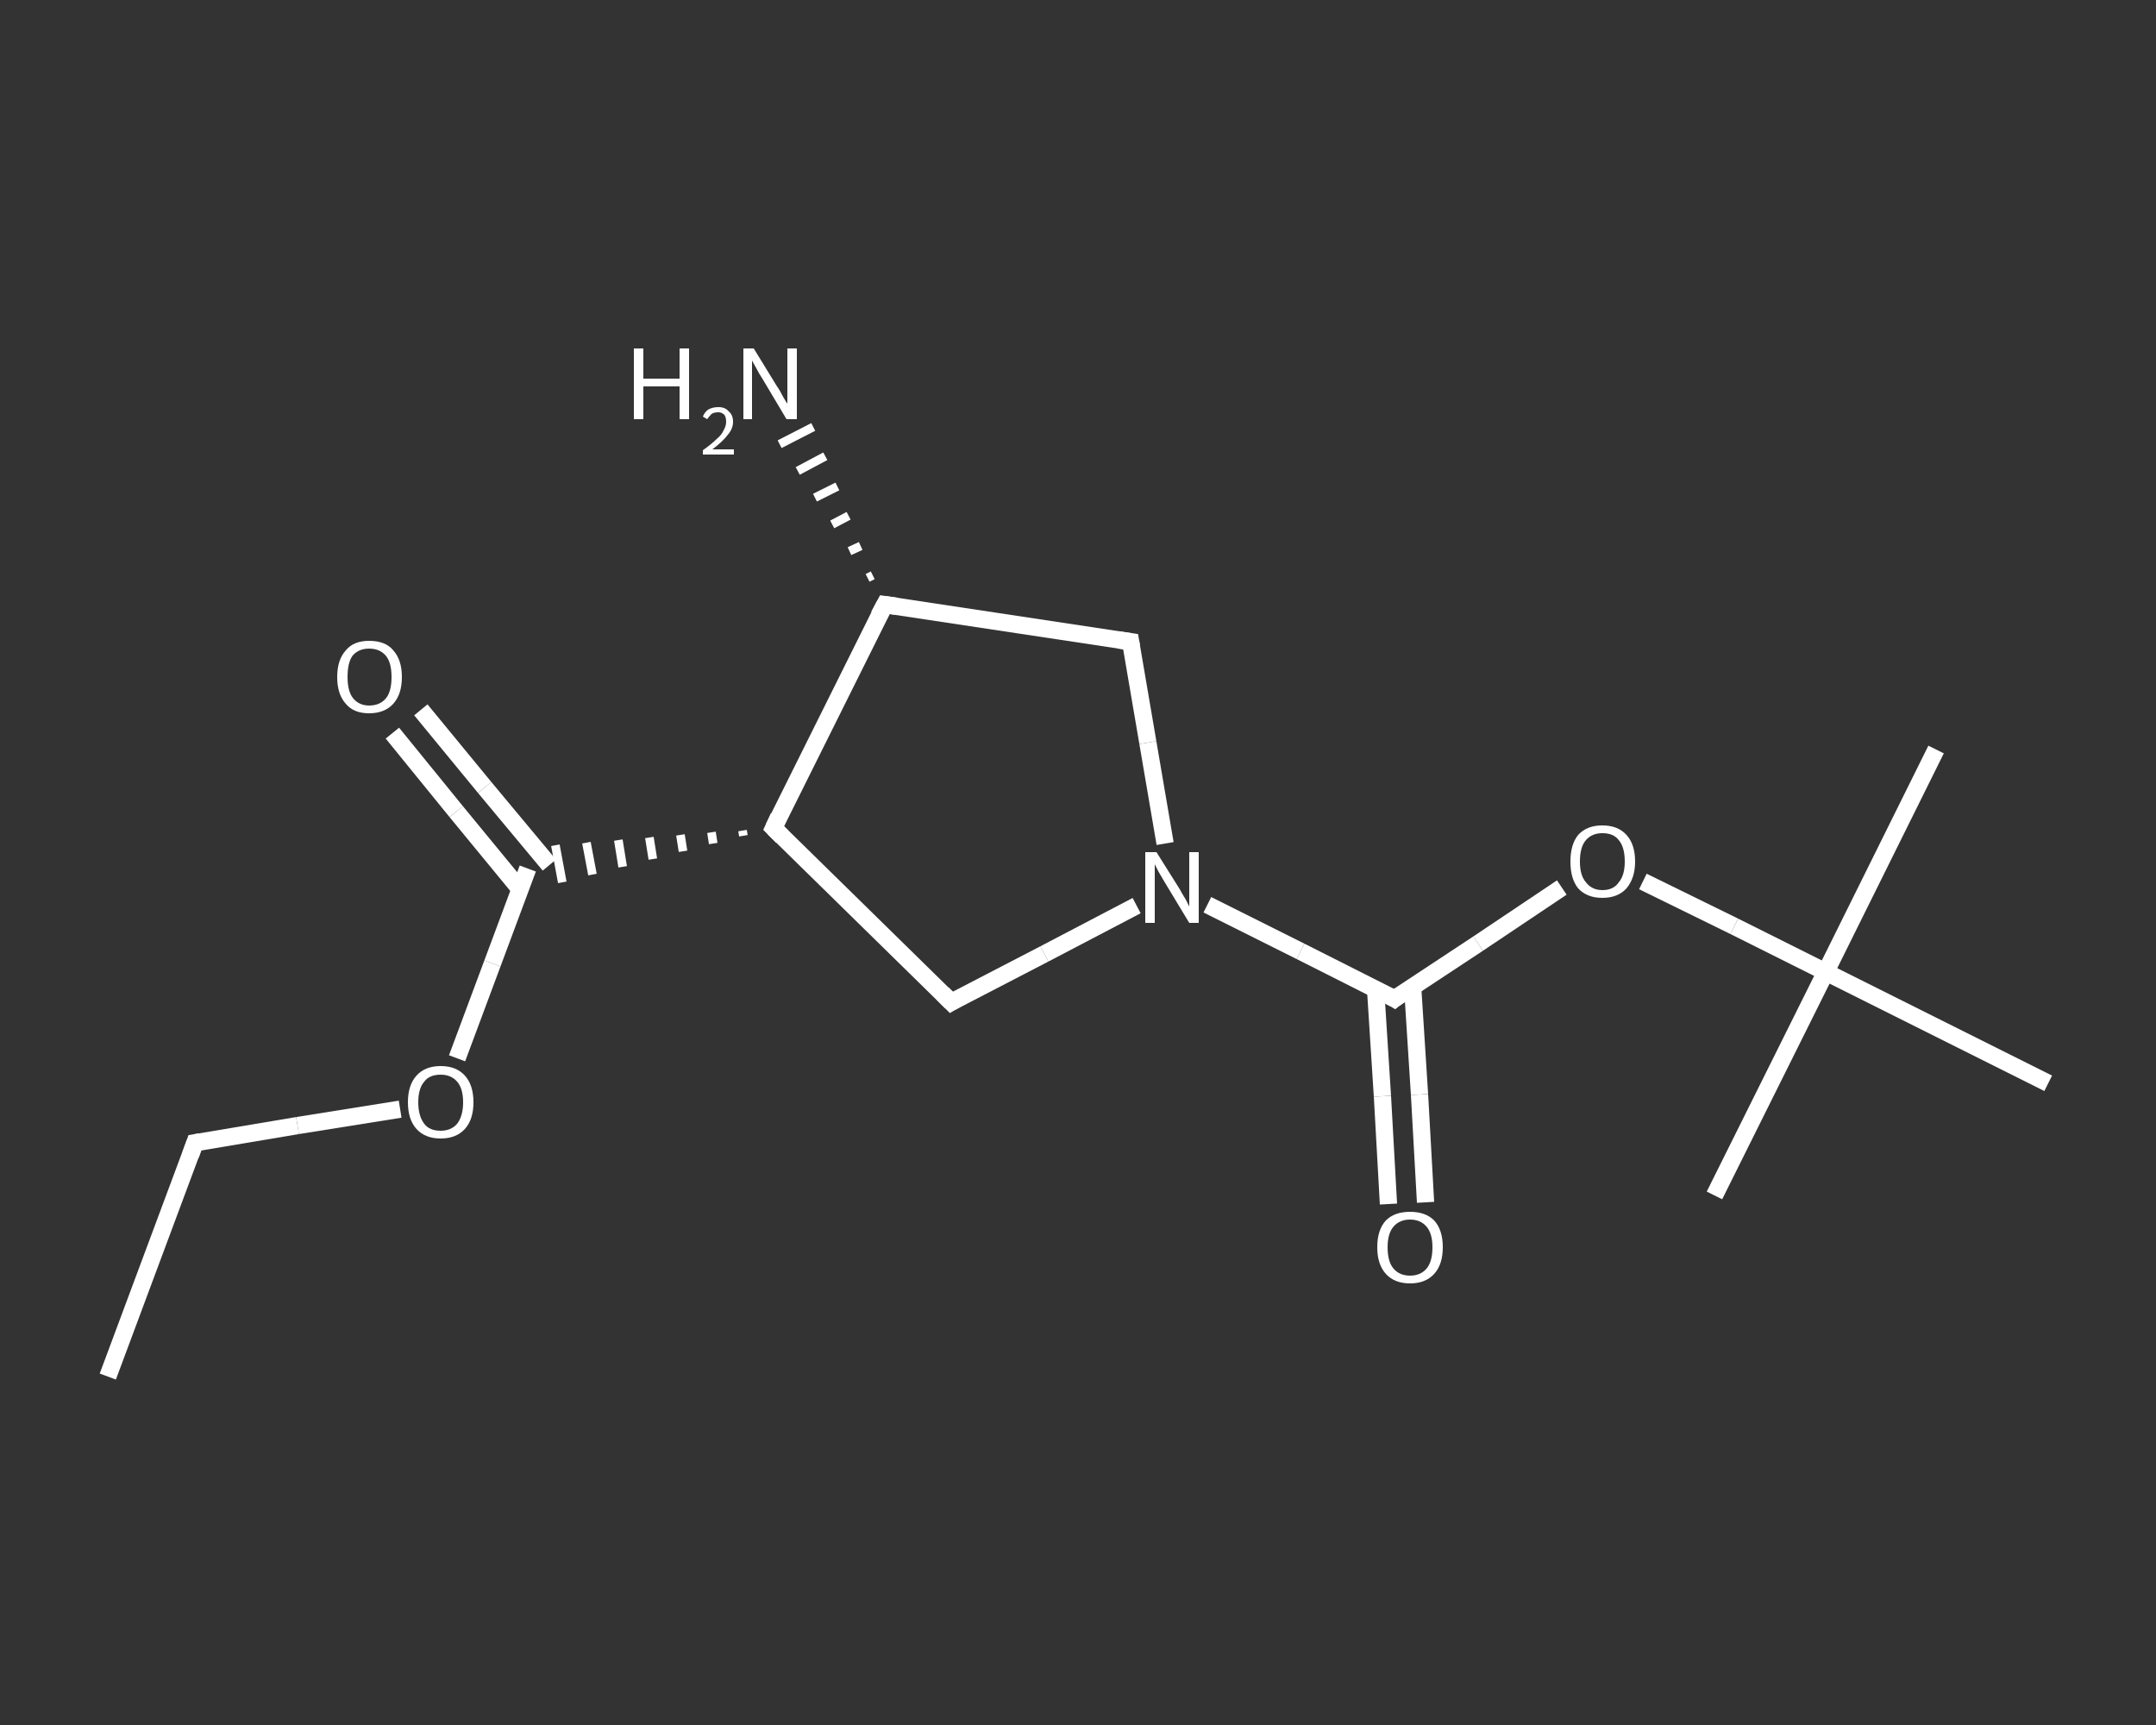 <?xml version='1.0' encoding='iso-8859-1'?>
<svg version='1.1' baseProfile='full'
              xmlns='http://www.w3.org/2000/svg'
                      xmlns:rdkit='http://www.rdkit.org/xml'
                      xmlns:xlink='http://www.w3.org/1999/xlink'
                  xml:space='preserve'
width='250px' height='200px' viewBox='0 0 250 200'>
<rect x="0" y="0" width="250" height="200" fill="#333333" stroke="none"/>
<!-- END OF HEADER -->
<rect style='opacity:1.0;fill:transparent;stroke:none' width='250.0' height='200.0' x='0.0' y='0.0'> </rect>
<path class='bond-0 atom-0 atom-1' d='M 12.5,159.6 L 22.6,132.5' style='fill:none;fill-rule:evenodd;stroke:#FFFFFF;stroke-width:2.0px;stroke-linecap:butt;stroke-linejoin:miter;stroke-opacity:1' />
<path class='bond-1 atom-1 atom-2' d='M 22.6,132.5 L 34.5,130.5' style='fill:none;fill-rule:evenodd;stroke:#FFFFFF;stroke-width:2.0px;stroke-linecap:butt;stroke-linejoin:miter;stroke-opacity:1' />
<path class='bond-1 atom-1 atom-2' d='M 34.5,130.5 L 46.4,128.6' style='fill:none;fill-rule:evenodd;stroke:#FFFFFF;stroke-width:2.0px;stroke-linecap:butt;stroke-linejoin:miter;stroke-opacity:1' />
<path class='bond-2 atom-2 atom-3' d='M 53.0,122.7 L 57.1,111.7' style='fill:none;fill-rule:evenodd;stroke:#FFFFFF;stroke-width:2.0px;stroke-linecap:butt;stroke-linejoin:miter;stroke-opacity:1' />
<path class='bond-2 atom-2 atom-3' d='M 57.1,111.7 L 61.2,100.7' style='fill:none;fill-rule:evenodd;stroke:#FFFFFF;stroke-width:2.0px;stroke-linecap:butt;stroke-linejoin:miter;stroke-opacity:1' />
<path class='bond-3 atom-3 atom-4' d='M 63.7,100.3 L 56.2,91.3' style='fill:none;fill-rule:evenodd;stroke:#FFFFFF;stroke-width:2.0px;stroke-linecap:butt;stroke-linejoin:miter;stroke-opacity:1' />
<path class='bond-3 atom-3 atom-4' d='M 56.2,91.3 L 48.8,82.3' style='fill:none;fill-rule:evenodd;stroke:#FFFFFF;stroke-width:2.0px;stroke-linecap:butt;stroke-linejoin:miter;stroke-opacity:1' />
<path class='bond-3 atom-3 atom-4' d='M 60.3,103.1 L 52.9,94.1' style='fill:none;fill-rule:evenodd;stroke:#FFFFFF;stroke-width:2.0px;stroke-linecap:butt;stroke-linejoin:miter;stroke-opacity:1' />
<path class='bond-3 atom-3 atom-4' d='M 52.9,94.1 L 45.5,85.0' style='fill:none;fill-rule:evenodd;stroke:#FFFFFF;stroke-width:2.0px;stroke-linecap:butt;stroke-linejoin:miter;stroke-opacity:1' />
<path class='bond-4 atom-5 atom-3' d='M 86.1,96.3 L 86.2,96.9' style='fill:none;fill-rule:evenodd;stroke:#FFFFFF;stroke-width:1.0px;stroke-linecap:butt;stroke-linejoin:miter;stroke-opacity:1' />
<path class='bond-4 atom-5 atom-3' d='M 82.5,96.5 L 82.7,97.8' style='fill:none;fill-rule:evenodd;stroke:#FFFFFF;stroke-width:1.0px;stroke-linecap:butt;stroke-linejoin:miter;stroke-opacity:1' />
<path class='bond-4 atom-5 atom-3' d='M 78.9,96.8 L 79.2,98.7' style='fill:none;fill-rule:evenodd;stroke:#FFFFFF;stroke-width:1.0px;stroke-linecap:butt;stroke-linejoin:miter;stroke-opacity:1' />
<path class='bond-4 atom-5 atom-3' d='M 75.3,97.1 L 75.7,99.6' style='fill:none;fill-rule:evenodd;stroke:#FFFFFF;stroke-width:1.0px;stroke-linecap:butt;stroke-linejoin:miter;stroke-opacity:1' />
<path class='bond-4 atom-5 atom-3' d='M 71.7,97.4 L 72.2,100.5' style='fill:none;fill-rule:evenodd;stroke:#FFFFFF;stroke-width:1.0px;stroke-linecap:butt;stroke-linejoin:miter;stroke-opacity:1' />
<path class='bond-4 atom-5 atom-3' d='M 68.0,97.7 L 68.7,101.4' style='fill:none;fill-rule:evenodd;stroke:#FFFFFF;stroke-width:1.0px;stroke-linecap:butt;stroke-linejoin:miter;stroke-opacity:1' />
<path class='bond-4 atom-5 atom-3' d='M 64.4,98.0 L 65.2,102.3' style='fill:none;fill-rule:evenodd;stroke:#FFFFFF;stroke-width:1.0px;stroke-linecap:butt;stroke-linejoin:miter;stroke-opacity:1' />
<path class='bond-5 atom-5 atom-6' d='M 89.7,96.0 L 110.3,116.2' style='fill:none;fill-rule:evenodd;stroke:#FFFFFF;stroke-width:2.0px;stroke-linecap:butt;stroke-linejoin:miter;stroke-opacity:1' />
<path class='bond-6 atom-6 atom-7' d='M 110.3,116.2 L 121.1,110.6' style='fill:none;fill-rule:evenodd;stroke:#FFFFFF;stroke-width:2.0px;stroke-linecap:butt;stroke-linejoin:miter;stroke-opacity:1' />
<path class='bond-6 atom-6 atom-7' d='M 121.1,110.6 L 131.8,105.0' style='fill:none;fill-rule:evenodd;stroke:#FFFFFF;stroke-width:2.0px;stroke-linecap:butt;stroke-linejoin:miter;stroke-opacity:1' />
<path class='bond-7 atom-7 atom-8' d='M 140.0,104.9 L 150.8,110.3' style='fill:none;fill-rule:evenodd;stroke:#FFFFFF;stroke-width:2.0px;stroke-linecap:butt;stroke-linejoin:miter;stroke-opacity:1' />
<path class='bond-7 atom-7 atom-8' d='M 150.8,110.3 L 161.7,115.8' style='fill:none;fill-rule:evenodd;stroke:#FFFFFF;stroke-width:2.0px;stroke-linecap:butt;stroke-linejoin:miter;stroke-opacity:1' />
<path class='bond-8 atom-8 atom-9' d='M 159.5,114.6 L 160.3,127.1' style='fill:none;fill-rule:evenodd;stroke:#FFFFFF;stroke-width:2.0px;stroke-linecap:butt;stroke-linejoin:miter;stroke-opacity:1' />
<path class='bond-8 atom-8 atom-9' d='M 160.3,127.1 L 161.0,139.6' style='fill:none;fill-rule:evenodd;stroke:#FFFFFF;stroke-width:2.0px;stroke-linecap:butt;stroke-linejoin:miter;stroke-opacity:1' />
<path class='bond-8 atom-8 atom-9' d='M 163.8,114.4 L 164.6,126.9' style='fill:none;fill-rule:evenodd;stroke:#FFFFFF;stroke-width:2.0px;stroke-linecap:butt;stroke-linejoin:miter;stroke-opacity:1' />
<path class='bond-8 atom-8 atom-9' d='M 164.6,126.9 L 165.3,139.4' style='fill:none;fill-rule:evenodd;stroke:#FFFFFF;stroke-width:2.0px;stroke-linecap:butt;stroke-linejoin:miter;stroke-opacity:1' />
<path class='bond-9 atom-8 atom-10' d='M 161.7,115.8 L 171.4,109.4' style='fill:none;fill-rule:evenodd;stroke:#FFFFFF;stroke-width:2.0px;stroke-linecap:butt;stroke-linejoin:miter;stroke-opacity:1' />
<path class='bond-9 atom-8 atom-10' d='M 171.4,109.4 L 181.1,102.9' style='fill:none;fill-rule:evenodd;stroke:#FFFFFF;stroke-width:2.0px;stroke-linecap:butt;stroke-linejoin:miter;stroke-opacity:1' />
<path class='bond-10 atom-10 atom-11' d='M 190.5,102.2 L 201.1,107.4' style='fill:none;fill-rule:evenodd;stroke:#FFFFFF;stroke-width:2.0px;stroke-linecap:butt;stroke-linejoin:miter;stroke-opacity:1' />
<path class='bond-10 atom-10 atom-11' d='M 201.1,107.4 L 211.7,112.7' style='fill:none;fill-rule:evenodd;stroke:#FFFFFF;stroke-width:2.0px;stroke-linecap:butt;stroke-linejoin:miter;stroke-opacity:1' />
<path class='bond-11 atom-11 atom-12' d='M 211.7,112.7 L 224.5,86.9' style='fill:none;fill-rule:evenodd;stroke:#FFFFFF;stroke-width:2.0px;stroke-linecap:butt;stroke-linejoin:miter;stroke-opacity:1' />
<path class='bond-12 atom-11 atom-13' d='M 211.7,112.7 L 198.8,138.6' style='fill:none;fill-rule:evenodd;stroke:#FFFFFF;stroke-width:2.0px;stroke-linecap:butt;stroke-linejoin:miter;stroke-opacity:1' />
<path class='bond-13 atom-11 atom-14' d='M 211.7,112.7 L 237.5,125.6' style='fill:none;fill-rule:evenodd;stroke:#FFFFFF;stroke-width:2.0px;stroke-linecap:butt;stroke-linejoin:miter;stroke-opacity:1' />
<path class='bond-14 atom-7 atom-15' d='M 135.1,97.8 L 133.1,86.1' style='fill:none;fill-rule:evenodd;stroke:#FFFFFF;stroke-width:2.0px;stroke-linecap:butt;stroke-linejoin:miter;stroke-opacity:1' />
<path class='bond-14 atom-7 atom-15' d='M 133.1,86.1 L 131.1,74.4' style='fill:none;fill-rule:evenodd;stroke:#FFFFFF;stroke-width:2.0px;stroke-linecap:butt;stroke-linejoin:miter;stroke-opacity:1' />
<path class='bond-15 atom-15 atom-16' d='M 131.1,74.4 L 102.6,70.1' style='fill:none;fill-rule:evenodd;stroke:#FFFFFF;stroke-width:2.0px;stroke-linecap:butt;stroke-linejoin:miter;stroke-opacity:1' />
<path class='bond-16 atom-16 atom-17' d='M 100.6,67.0 L 101.2,66.7' style='fill:none;fill-rule:evenodd;stroke:#FFFFFF;stroke-width:1.0px;stroke-linecap:butt;stroke-linejoin:miter;stroke-opacity:1' />
<path class='bond-16 atom-16 atom-17' d='M 98.5,63.9 L 99.8,63.3' style='fill:none;fill-rule:evenodd;stroke:#FFFFFF;stroke-width:1.0px;stroke-linecap:butt;stroke-linejoin:miter;stroke-opacity:1' />
<path class='bond-16 atom-16 atom-17' d='M 96.5,60.8 L 98.4,59.8' style='fill:none;fill-rule:evenodd;stroke:#FFFFFF;stroke-width:1.0px;stroke-linecap:butt;stroke-linejoin:miter;stroke-opacity:1' />
<path class='bond-16 atom-16 atom-17' d='M 94.5,57.7 L 97.1,56.4' style='fill:none;fill-rule:evenodd;stroke:#FFFFFF;stroke-width:1.0px;stroke-linecap:butt;stroke-linejoin:miter;stroke-opacity:1' />
<path class='bond-16 atom-16 atom-17' d='M 92.5,54.6 L 95.7,52.9' style='fill:none;fill-rule:evenodd;stroke:#FFFFFF;stroke-width:1.0px;stroke-linecap:butt;stroke-linejoin:miter;stroke-opacity:1' />
<path class='bond-16 atom-16 atom-17' d='M 90.4,51.5 L 94.3,49.5' style='fill:none;fill-rule:evenodd;stroke:#FFFFFF;stroke-width:1.0px;stroke-linecap:butt;stroke-linejoin:miter;stroke-opacity:1' />
<path class='bond-17 atom-16 atom-5' d='M 102.6,70.1 L 89.7,96.0' style='fill:none;fill-rule:evenodd;stroke:#FFFFFF;stroke-width:2.0px;stroke-linecap:butt;stroke-linejoin:miter;stroke-opacity:1' />
<path d='M 22.1,133.9 L 22.6,132.5 L 23.2,132.4' style='fill:none;stroke:#FFFFFF;stroke-width:2.0px;stroke-linecap:butt;stroke-linejoin:miter;stroke-opacity:1;' />
<path d='M 90.7,97.0 L 89.7,96.0 L 90.3,94.7' style='fill:none;stroke:#FFFFFF;stroke-width:2.0px;stroke-linecap:butt;stroke-linejoin:miter;stroke-opacity:1;' />
<path d='M 109.3,115.2 L 110.3,116.2 L 110.8,115.9' style='fill:none;stroke:#FFFFFF;stroke-width:2.0px;stroke-linecap:butt;stroke-linejoin:miter;stroke-opacity:1;' />
<path d='M 161.2,115.5 L 161.7,115.8 L 162.2,115.4' style='fill:none;stroke:#FFFFFF;stroke-width:2.0px;stroke-linecap:butt;stroke-linejoin:miter;stroke-opacity:1;' />
<path d='M 131.2,75.0 L 131.1,74.4 L 129.7,74.2' style='fill:none;stroke:#FFFFFF;stroke-width:2.0px;stroke-linecap:butt;stroke-linejoin:miter;stroke-opacity:1;' />
<path d='M 104.0,70.3 L 102.6,70.1 L 101.9,71.4' style='fill:none;stroke:#FFFFFF;stroke-width:2.0px;stroke-linecap:butt;stroke-linejoin:miter;stroke-opacity:1;' />
<path class='atom-2' d='M 47.3 127.8
Q 47.3 125.8, 48.3 124.7
Q 49.3 123.6, 51.1 123.6
Q 52.9 123.6, 53.9 124.7
Q 54.9 125.8, 54.9 127.8
Q 54.9 129.8, 53.9 130.9
Q 52.9 132.0, 51.1 132.0
Q 49.3 132.0, 48.3 130.9
Q 47.3 129.8, 47.3 127.8
M 51.1 131.1
Q 52.3 131.1, 53.0 130.3
Q 53.7 129.4, 53.7 127.8
Q 53.7 126.2, 53.0 125.4
Q 52.3 124.6, 51.1 124.6
Q 49.8 124.6, 49.2 125.4
Q 48.5 126.2, 48.5 127.8
Q 48.5 129.4, 49.2 130.3
Q 49.8 131.1, 51.1 131.1
' fill='#FFFFFF'/>
<path class='atom-4' d='M 39.1 78.5
Q 39.1 76.5, 40.1 75.4
Q 41.0 74.3, 42.8 74.3
Q 44.7 74.3, 45.6 75.4
Q 46.6 76.5, 46.6 78.5
Q 46.6 80.5, 45.6 81.6
Q 44.6 82.7, 42.8 82.7
Q 41.0 82.7, 40.1 81.6
Q 39.1 80.5, 39.1 78.5
M 42.8 81.8
Q 44.1 81.8, 44.8 80.9
Q 45.4 80.1, 45.4 78.5
Q 45.4 76.9, 44.8 76.1
Q 44.1 75.2, 42.8 75.2
Q 41.6 75.2, 40.9 76.0
Q 40.3 76.8, 40.3 78.5
Q 40.3 80.1, 40.9 80.9
Q 41.6 81.8, 42.8 81.8
' fill='#FFFFFF'/>
<path class='atom-7' d='M 134.1 98.8
L 136.8 103.1
Q 137.0 103.5, 137.5 104.3
Q 137.9 105.1, 137.9 105.1
L 137.9 98.8
L 139.0 98.8
L 139.0 107.0
L 137.9 107.0
L 135.0 102.2
Q 134.7 101.7, 134.3 101.0
Q 134.0 100.4, 133.9 100.2
L 133.9 107.0
L 132.8 107.0
L 132.8 98.8
L 134.1 98.8
' fill='#FFFFFF'/>
<path class='atom-9' d='M 159.7 144.6
Q 159.7 142.6, 160.7 141.5
Q 161.7 140.5, 163.5 140.5
Q 165.3 140.5, 166.3 141.5
Q 167.3 142.6, 167.3 144.6
Q 167.3 146.6, 166.3 147.7
Q 165.3 148.8, 163.5 148.8
Q 161.7 148.8, 160.7 147.7
Q 159.7 146.6, 159.7 144.6
M 163.5 147.9
Q 164.7 147.9, 165.4 147.1
Q 166.1 146.3, 166.1 144.6
Q 166.1 143.0, 165.4 142.2
Q 164.7 141.4, 163.5 141.4
Q 162.3 141.4, 161.6 142.2
Q 160.9 143.0, 160.9 144.6
Q 160.9 146.3, 161.6 147.1
Q 162.3 147.9, 163.5 147.9
' fill='#FFFFFF'/>
<path class='atom-10' d='M 182.1 99.9
Q 182.1 97.9, 183.0 96.8
Q 184.0 95.7, 185.8 95.7
Q 187.6 95.7, 188.6 96.8
Q 189.6 97.9, 189.6 99.9
Q 189.6 101.8, 188.6 103.0
Q 187.6 104.1, 185.8 104.1
Q 184.0 104.1, 183.0 103.0
Q 182.1 101.9, 182.1 99.9
M 185.8 103.2
Q 187.1 103.2, 187.7 102.3
Q 188.4 101.5, 188.4 99.9
Q 188.4 98.2, 187.7 97.4
Q 187.1 96.6, 185.8 96.6
Q 184.6 96.6, 183.9 97.4
Q 183.2 98.2, 183.2 99.9
Q 183.2 101.5, 183.9 102.3
Q 184.6 103.2, 185.8 103.2
' fill='#FFFFFF'/>
<path class='atom-17' d='M 73.5 40.4
L 74.6 40.4
L 74.6 43.9
L 78.8 43.9
L 78.8 40.4
L 79.9 40.4
L 79.9 48.6
L 78.8 48.6
L 78.8 44.8
L 74.6 44.8
L 74.6 48.6
L 73.5 48.6
L 73.5 40.4
' fill='#FFFFFF'/>
<path class='atom-17' d='M 81.5 48.3
Q 81.7 47.8, 82.1 47.5
Q 82.6 47.2, 83.3 47.2
Q 84.1 47.2, 84.5 47.7
Q 85.0 48.1, 85.0 48.9
Q 85.0 49.7, 84.4 50.4
Q 83.8 51.2, 82.6 52.1
L 85.1 52.1
L 85.1 52.7
L 81.5 52.7
L 81.5 52.2
Q 82.5 51.5, 83.1 50.9
Q 83.7 50.4, 83.9 49.9
Q 84.2 49.4, 84.2 48.9
Q 84.2 48.4, 84.0 48.1
Q 83.7 47.8, 83.3 47.8
Q 82.8 47.8, 82.5 48.0
Q 82.3 48.2, 82.0 48.6
L 81.5 48.3
' fill='#FFFFFF'/>
<path class='atom-17' d='M 87.4 40.4
L 90.1 44.8
Q 90.4 45.2, 90.8 46.0
Q 91.2 46.7, 91.3 46.8
L 91.3 40.4
L 92.4 40.4
L 92.4 48.6
L 91.2 48.6
L 88.4 43.9
Q 88.0 43.3, 87.7 42.7
Q 87.3 42.0, 87.2 41.8
L 87.2 48.6
L 86.2 48.6
L 86.2 40.4
L 87.4 40.4
' fill='#FFFFFF'/>
</svg>

